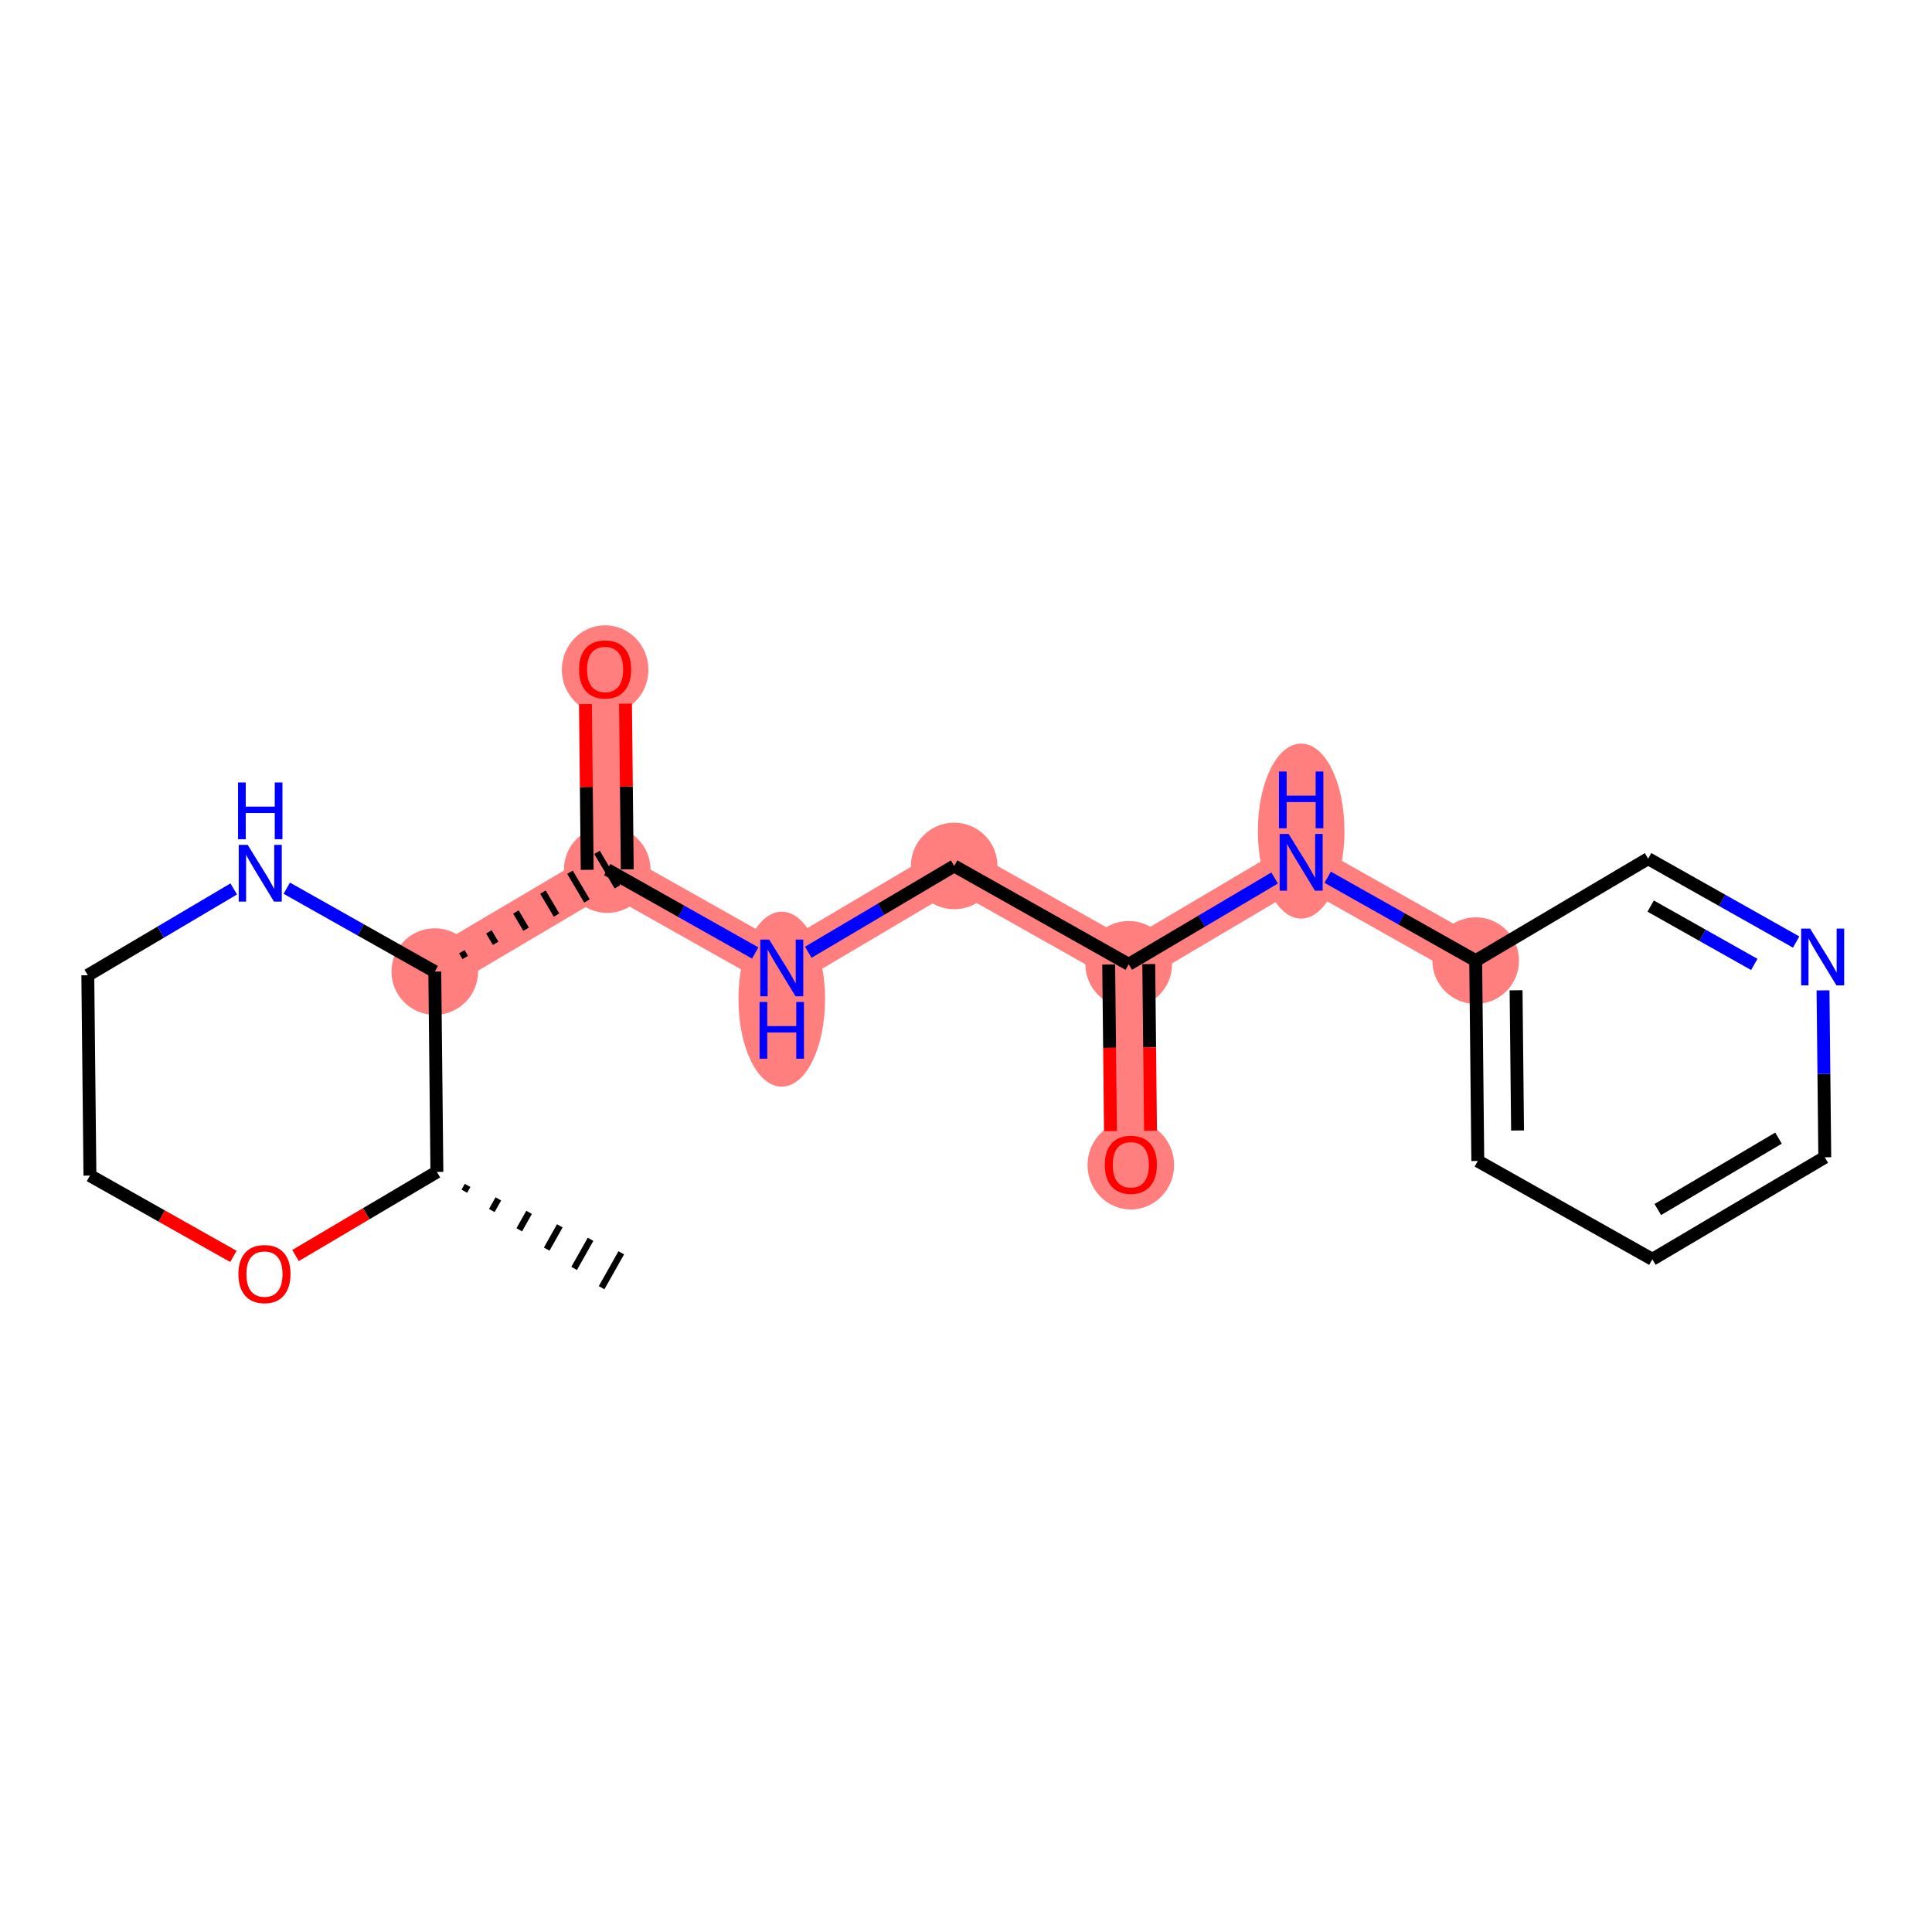 <?xml version='1.0' encoding='iso-8859-1'?>
<svg version='1.1' baseProfile='full'
              xmlns='http://www.w3.org/2000/svg'
                      xmlns:rdkit='http://www.rdkit.org/xml'
                      xmlns:xlink='http://www.w3.org/1999/xlink'
                  xml:space='preserve'
width='300px' height='300px' viewBox='0 0 300 300'>
<!-- END OF HEADER -->
<rect style='opacity:1.0;fill:#FFFFFF;stroke:none' width='300' height='300' x='0' y='0'> </rect>
<rect style='opacity:1.0;fill:#FFFFFF;stroke:none' width='300' height='300' x='0' y='0'> </rect>
<path d='M 67.514,150.868 L 94.289,135.032' style='fill:none;fill-rule:evenodd;stroke:#FF7F7F;stroke-width:6.6px;stroke-linecap:butt;stroke-linejoin:miter;stroke-opacity:1' />
<path d='M 94.289,135.032 L 93.961,103.926' style='fill:none;fill-rule:evenodd;stroke:#FF7F7F;stroke-width:6.6px;stroke-linecap:butt;stroke-linejoin:miter;stroke-opacity:1' />
<path d='M 94.289,135.032 L 121.391,150.301' style='fill:none;fill-rule:evenodd;stroke:#FF7F7F;stroke-width:6.6px;stroke-linecap:butt;stroke-linejoin:miter;stroke-opacity:1' />
<path d='M 121.391,150.301 L 148.166,134.465' style='fill:none;fill-rule:evenodd;stroke:#FF7F7F;stroke-width:6.6px;stroke-linecap:butt;stroke-linejoin:miter;stroke-opacity:1' />
<path d='M 148.166,134.465 L 175.268,149.734' style='fill:none;fill-rule:evenodd;stroke:#FF7F7F;stroke-width:6.6px;stroke-linecap:butt;stroke-linejoin:miter;stroke-opacity:1' />
<path d='M 175.268,149.734 L 175.595,180.84' style='fill:none;fill-rule:evenodd;stroke:#FF7F7F;stroke-width:6.6px;stroke-linecap:butt;stroke-linejoin:miter;stroke-opacity:1' />
<path d='M 175.268,149.734 L 202.043,133.898' style='fill:none;fill-rule:evenodd;stroke:#FF7F7F;stroke-width:6.6px;stroke-linecap:butt;stroke-linejoin:miter;stroke-opacity:1' />
<path d='M 202.043,133.898 L 229.145,149.167' style='fill:none;fill-rule:evenodd;stroke:#FF7F7F;stroke-width:6.6px;stroke-linecap:butt;stroke-linejoin:miter;stroke-opacity:1' />
<ellipse cx='67.514' cy='150.868' rx='6.222' ry='6.222'  style='fill:#FF7F7F;fill-rule:evenodd;stroke:#FF7F7F;stroke-width:1.0px;stroke-linecap:butt;stroke-linejoin:miter;stroke-opacity:1' />
<ellipse cx='94.289' cy='135.032' rx='6.222' ry='6.222'  style='fill:#FF7F7F;fill-rule:evenodd;stroke:#FF7F7F;stroke-width:1.0px;stroke-linecap:butt;stroke-linejoin:miter;stroke-opacity:1' />
<ellipse cx='93.961' cy='103.994' rx='6.222' ry='6.397'  style='fill:#FF7F7F;fill-rule:evenodd;stroke:#FF7F7F;stroke-width:1.0px;stroke-linecap:butt;stroke-linejoin:miter;stroke-opacity:1' />
<ellipse cx='121.391' cy='155.147' rx='6.222' ry='13.082'  style='fill:#FF7F7F;fill-rule:evenodd;stroke:#FF7F7F;stroke-width:1.0px;stroke-linecap:butt;stroke-linejoin:miter;stroke-opacity:1' />
<ellipse cx='148.166' cy='134.465' rx='6.222' ry='6.222'  style='fill:#FF7F7F;fill-rule:evenodd;stroke:#FF7F7F;stroke-width:1.0px;stroke-linecap:butt;stroke-linejoin:miter;stroke-opacity:1' />
<ellipse cx='175.268' cy='149.734' rx='6.222' ry='6.222'  style='fill:#FF7F7F;fill-rule:evenodd;stroke:#FF7F7F;stroke-width:1.0px;stroke-linecap:butt;stroke-linejoin:miter;stroke-opacity:1' />
<ellipse cx='175.595' cy='180.909' rx='6.222' ry='6.397'  style='fill:#FF7F7F;fill-rule:evenodd;stroke:#FF7F7F;stroke-width:1.0px;stroke-linecap:butt;stroke-linejoin:miter;stroke-opacity:1' />
<ellipse cx='202.043' cy='129.053' rx='6.222' ry='13.082'  style='fill:#FF7F7F;fill-rule:evenodd;stroke:#FF7F7F;stroke-width:1.0px;stroke-linecap:butt;stroke-linejoin:miter;stroke-opacity:1' />
<ellipse cx='229.145' cy='149.167' rx='6.222' ry='6.222'  style='fill:#FF7F7F;fill-rule:evenodd;stroke:#FF7F7F;stroke-width:1.0px;stroke-linecap:butt;stroke-linejoin:miter;stroke-opacity:1' />
<path class='bond-0 atom-1 atom-0' d='M 72.103,184.971 L 72.612,184.068' style='fill:none;fill-rule:evenodd;stroke:#000000;stroke-width:1.0px;stroke-linecap:butt;stroke-linejoin:miter;stroke-opacity:1' />
<path class='bond-0 atom-1 atom-0' d='M 76.366,187.968 L 77.384,186.161' style='fill:none;fill-rule:evenodd;stroke:#000000;stroke-width:1.0px;stroke-linecap:butt;stroke-linejoin:miter;stroke-opacity:1' />
<path class='bond-0 atom-1 atom-0' d='M 80.629,190.964 L 82.156,188.254' style='fill:none;fill-rule:evenodd;stroke:#000000;stroke-width:1.0px;stroke-linecap:butt;stroke-linejoin:miter;stroke-opacity:1' />
<path class='bond-0 atom-1 atom-0' d='M 84.891,193.961 L 86.927,190.347' style='fill:none;fill-rule:evenodd;stroke:#000000;stroke-width:1.0px;stroke-linecap:butt;stroke-linejoin:miter;stroke-opacity:1' />
<path class='bond-0 atom-1 atom-0' d='M 89.154,196.958 L 91.699,192.44' style='fill:none;fill-rule:evenodd;stroke:#000000;stroke-width:1.0px;stroke-linecap:butt;stroke-linejoin:miter;stroke-opacity:1' />
<path class='bond-0 atom-1 atom-0' d='M 93.416,199.954 L 96.47,194.534' style='fill:none;fill-rule:evenodd;stroke:#000000;stroke-width:1.0px;stroke-linecap:butt;stroke-linejoin:miter;stroke-opacity:1' />
<path class='bond-1 atom-1 atom-2' d='M 67.841,181.974 L 56.864,188.467' style='fill:none;fill-rule:evenodd;stroke:#000000;stroke-width:2.0px;stroke-linecap:butt;stroke-linejoin:miter;stroke-opacity:1' />
<path class='bond-1 atom-1 atom-2' d='M 56.864,188.467 L 45.888,194.959' style='fill:none;fill-rule:evenodd;stroke:#FF0000;stroke-width:2.0px;stroke-linecap:butt;stroke-linejoin:miter;stroke-opacity:1' />
<path class='bond-19 atom-6 atom-1' d='M 67.514,150.868 L 67.841,181.974' style='fill:none;fill-rule:evenodd;stroke:#000000;stroke-width:2.0px;stroke-linecap:butt;stroke-linejoin:miter;stroke-opacity:1' />
<path class='bond-2 atom-2 atom-3' d='M 36.244,195.094 L 25.104,188.818' style='fill:none;fill-rule:evenodd;stroke:#FF0000;stroke-width:2.0px;stroke-linecap:butt;stroke-linejoin:miter;stroke-opacity:1' />
<path class='bond-2 atom-2 atom-3' d='M 25.104,188.818 L 13.964,182.541' style='fill:none;fill-rule:evenodd;stroke:#000000;stroke-width:2.0px;stroke-linecap:butt;stroke-linejoin:miter;stroke-opacity:1' />
<path class='bond-3 atom-3 atom-4' d='M 13.964,182.541 L 13.636,151.435' style='fill:none;fill-rule:evenodd;stroke:#000000;stroke-width:2.0px;stroke-linecap:butt;stroke-linejoin:miter;stroke-opacity:1' />
<path class='bond-4 atom-4 atom-5' d='M 13.636,151.435 L 24.965,144.735' style='fill:none;fill-rule:evenodd;stroke:#000000;stroke-width:2.0px;stroke-linecap:butt;stroke-linejoin:miter;stroke-opacity:1' />
<path class='bond-4 atom-4 atom-5' d='M 24.965,144.735 L 36.293,138.035' style='fill:none;fill-rule:evenodd;stroke:#0000FF;stroke-width:2.0px;stroke-linecap:butt;stroke-linejoin:miter;stroke-opacity:1' />
<path class='bond-5 atom-5 atom-6' d='M 44.53,137.919 L 56.022,144.394' style='fill:none;fill-rule:evenodd;stroke:#0000FF;stroke-width:2.0px;stroke-linecap:butt;stroke-linejoin:miter;stroke-opacity:1' />
<path class='bond-5 atom-5 atom-6' d='M 56.022,144.394 L 67.514,150.868' style='fill:none;fill-rule:evenodd;stroke:#000000;stroke-width:2.0px;stroke-linecap:butt;stroke-linejoin:miter;stroke-opacity:1' />
<path class='bond-6 atom-6 atom-7' d='M 72.24,148.675 L 71.712,147.783' style='fill:none;fill-rule:evenodd;stroke:#000000;stroke-width:1.0px;stroke-linecap:butt;stroke-linejoin:miter;stroke-opacity:1' />
<path class='bond-6 atom-6 atom-7' d='M 76.966,146.482 L 75.911,144.697' style='fill:none;fill-rule:evenodd;stroke:#000000;stroke-width:1.0px;stroke-linecap:butt;stroke-linejoin:miter;stroke-opacity:1' />
<path class='bond-6 atom-6 atom-7' d='M 81.693,144.289 L 80.109,141.611' style='fill:none;fill-rule:evenodd;stroke:#000000;stroke-width:1.0px;stroke-linecap:butt;stroke-linejoin:miter;stroke-opacity:1' />
<path class='bond-6 atom-6 atom-7' d='M 86.419,142.096 L 84.308,138.526' style='fill:none;fill-rule:evenodd;stroke:#000000;stroke-width:1.0px;stroke-linecap:butt;stroke-linejoin:miter;stroke-opacity:1' />
<path class='bond-6 atom-6 atom-7' d='M 91.146,139.902 L 88.506,135.44' style='fill:none;fill-rule:evenodd;stroke:#000000;stroke-width:1.0px;stroke-linecap:butt;stroke-linejoin:miter;stroke-opacity:1' />
<path class='bond-6 atom-6 atom-7' d='M 95.872,137.709 L 92.705,132.354' style='fill:none;fill-rule:evenodd;stroke:#000000;stroke-width:1.0px;stroke-linecap:butt;stroke-linejoin:miter;stroke-opacity:1' />
<path class='bond-7 atom-7 atom-8' d='M 97.399,134.999 L 97.264,122.131' style='fill:none;fill-rule:evenodd;stroke:#000000;stroke-width:2.0px;stroke-linecap:butt;stroke-linejoin:miter;stroke-opacity:1' />
<path class='bond-7 atom-7 atom-8' d='M 97.264,122.131 L 97.128,109.262' style='fill:none;fill-rule:evenodd;stroke:#FF0000;stroke-width:2.0px;stroke-linecap:butt;stroke-linejoin:miter;stroke-opacity:1' />
<path class='bond-7 atom-7 atom-8' d='M 91.178,135.065 L 91.043,122.196' style='fill:none;fill-rule:evenodd;stroke:#000000;stroke-width:2.0px;stroke-linecap:butt;stroke-linejoin:miter;stroke-opacity:1' />
<path class='bond-7 atom-7 atom-8' d='M 91.043,122.196 L 90.907,109.328' style='fill:none;fill-rule:evenodd;stroke:#FF0000;stroke-width:2.0px;stroke-linecap:butt;stroke-linejoin:miter;stroke-opacity:1' />
<path class='bond-8 atom-7 atom-9' d='M 94.289,135.032 L 105.78,141.506' style='fill:none;fill-rule:evenodd;stroke:#000000;stroke-width:2.0px;stroke-linecap:butt;stroke-linejoin:miter;stroke-opacity:1' />
<path class='bond-8 atom-7 atom-9' d='M 105.78,141.506 L 117.272,147.981' style='fill:none;fill-rule:evenodd;stroke:#0000FF;stroke-width:2.0px;stroke-linecap:butt;stroke-linejoin:miter;stroke-opacity:1' />
<path class='bond-9 atom-9 atom-10' d='M 125.51,147.865 L 136.838,141.165' style='fill:none;fill-rule:evenodd;stroke:#0000FF;stroke-width:2.0px;stroke-linecap:butt;stroke-linejoin:miter;stroke-opacity:1' />
<path class='bond-9 atom-9 atom-10' d='M 136.838,141.165 L 148.166,134.465' style='fill:none;fill-rule:evenodd;stroke:#000000;stroke-width:2.0px;stroke-linecap:butt;stroke-linejoin:miter;stroke-opacity:1' />
<path class='bond-10 atom-10 atom-11' d='M 148.166,134.465 L 175.268,149.734' style='fill:none;fill-rule:evenodd;stroke:#000000;stroke-width:2.0px;stroke-linecap:butt;stroke-linejoin:miter;stroke-opacity:1' />
<path class='bond-11 atom-11 atom-12' d='M 172.158,149.767 L 172.294,162.704' style='fill:none;fill-rule:evenodd;stroke:#000000;stroke-width:2.0px;stroke-linecap:butt;stroke-linejoin:miter;stroke-opacity:1' />
<path class='bond-11 atom-11 atom-12' d='M 172.294,162.704 L 172.43,175.641' style='fill:none;fill-rule:evenodd;stroke:#FF0000;stroke-width:2.0px;stroke-linecap:butt;stroke-linejoin:miter;stroke-opacity:1' />
<path class='bond-11 atom-11 atom-12' d='M 178.379,149.702 L 178.515,162.639' style='fill:none;fill-rule:evenodd;stroke:#000000;stroke-width:2.0px;stroke-linecap:butt;stroke-linejoin:miter;stroke-opacity:1' />
<path class='bond-11 atom-11 atom-12' d='M 178.515,162.639 L 178.651,175.575' style='fill:none;fill-rule:evenodd;stroke:#FF0000;stroke-width:2.0px;stroke-linecap:butt;stroke-linejoin:miter;stroke-opacity:1' />
<path class='bond-12 atom-11 atom-13' d='M 175.268,149.734 L 186.596,143.034' style='fill:none;fill-rule:evenodd;stroke:#000000;stroke-width:2.0px;stroke-linecap:butt;stroke-linejoin:miter;stroke-opacity:1' />
<path class='bond-12 atom-11 atom-13' d='M 186.596,143.034 L 197.924,136.334' style='fill:none;fill-rule:evenodd;stroke:#0000FF;stroke-width:2.0px;stroke-linecap:butt;stroke-linejoin:miter;stroke-opacity:1' />
<path class='bond-13 atom-13 atom-14' d='M 206.162,136.218 L 217.654,142.693' style='fill:none;fill-rule:evenodd;stroke:#0000FF;stroke-width:2.0px;stroke-linecap:butt;stroke-linejoin:miter;stroke-opacity:1' />
<path class='bond-13 atom-13 atom-14' d='M 217.654,142.693 L 229.145,149.167' style='fill:none;fill-rule:evenodd;stroke:#000000;stroke-width:2.0px;stroke-linecap:butt;stroke-linejoin:miter;stroke-opacity:1' />
<path class='bond-14 atom-14 atom-15' d='M 229.145,149.167 L 229.473,180.273' style='fill:none;fill-rule:evenodd;stroke:#000000;stroke-width:2.0px;stroke-linecap:butt;stroke-linejoin:miter;stroke-opacity:1' />
<path class='bond-14 atom-14 atom-15' d='M 235.416,153.768 L 235.645,175.542' style='fill:none;fill-rule:evenodd;stroke:#000000;stroke-width:2.0px;stroke-linecap:butt;stroke-linejoin:miter;stroke-opacity:1' />
<path class='bond-20 atom-19 atom-14' d='M 255.92,133.331 L 229.145,149.167' style='fill:none;fill-rule:evenodd;stroke:#000000;stroke-width:2.0px;stroke-linecap:butt;stroke-linejoin:miter;stroke-opacity:1' />
<path class='bond-15 atom-15 atom-16' d='M 229.473,180.273 L 256.575,195.543' style='fill:none;fill-rule:evenodd;stroke:#000000;stroke-width:2.0px;stroke-linecap:butt;stroke-linejoin:miter;stroke-opacity:1' />
<path class='bond-16 atom-16 atom-17' d='M 256.575,195.543 L 283.35,179.707' style='fill:none;fill-rule:evenodd;stroke:#000000;stroke-width:2.0px;stroke-linecap:butt;stroke-linejoin:miter;stroke-opacity:1' />
<path class='bond-16 atom-16 atom-17' d='M 257.424,187.813 L 276.166,176.727' style='fill:none;fill-rule:evenodd;stroke:#000000;stroke-width:2.0px;stroke-linecap:butt;stroke-linejoin:miter;stroke-opacity:1' />
<path class='bond-17 atom-17 atom-18' d='M 283.35,179.707 L 283.214,166.745' style='fill:none;fill-rule:evenodd;stroke:#000000;stroke-width:2.0px;stroke-linecap:butt;stroke-linejoin:miter;stroke-opacity:1' />
<path class='bond-17 atom-17 atom-18' d='M 283.214,166.745 L 283.077,153.783' style='fill:none;fill-rule:evenodd;stroke:#0000FF;stroke-width:2.0px;stroke-linecap:butt;stroke-linejoin:miter;stroke-opacity:1' />
<path class='bond-18 atom-18 atom-19' d='M 278.904,146.28 L 267.412,139.805' style='fill:none;fill-rule:evenodd;stroke:#0000FF;stroke-width:2.0px;stroke-linecap:butt;stroke-linejoin:miter;stroke-opacity:1' />
<path class='bond-18 atom-18 atom-19' d='M 267.412,139.805 L 255.92,133.331' style='fill:none;fill-rule:evenodd;stroke:#000000;stroke-width:2.0px;stroke-linecap:butt;stroke-linejoin:miter;stroke-opacity:1' />
<path class='bond-18 atom-18 atom-19' d='M 272.403,149.758 L 264.358,145.226' style='fill:none;fill-rule:evenodd;stroke:#0000FF;stroke-width:2.0px;stroke-linecap:butt;stroke-linejoin:miter;stroke-opacity:1' />
<path class='bond-18 atom-18 atom-19' d='M 264.358,145.226 L 256.314,140.694' style='fill:none;fill-rule:evenodd;stroke:#000000;stroke-width:2.0px;stroke-linecap:butt;stroke-linejoin:miter;stroke-opacity:1' />
<path  class='atom-2' d='M 37.022 197.836
Q 37.022 195.72, 38.067 194.538
Q 39.112 193.356, 41.066 193.356
Q 43.02 193.356, 44.065 194.538
Q 45.11 195.72, 45.11 197.836
Q 45.11 199.976, 44.052 201.195
Q 42.995 202.402, 41.066 202.402
Q 39.125 202.402, 38.067 201.195
Q 37.022 199.988, 37.022 197.836
M 41.066 201.407
Q 42.41 201.407, 43.132 200.511
Q 43.866 199.603, 43.866 197.836
Q 43.866 196.106, 43.132 195.235
Q 42.41 194.352, 41.066 194.352
Q 39.722 194.352, 38.988 195.223
Q 38.266 196.094, 38.266 197.836
Q 38.266 199.615, 38.988 200.511
Q 39.722 201.407, 41.066 201.407
' fill='#FF0000'/>
<path  class='atom-5' d='M 38.464 131.194
L 41.351 135.86
Q 41.637 136.32, 42.097 137.154
Q 42.558 137.988, 42.583 138.038
L 42.583 131.194
L 43.752 131.194
L 43.752 140.004
L 42.545 140.004
L 39.447 134.902
Q 39.086 134.305, 38.7 133.62
Q 38.327 132.936, 38.215 132.724
L 38.215 140.004
L 37.07 140.004
L 37.07 131.194
L 38.464 131.194
' fill='#0000FF'/>
<path  class='atom-5' d='M 36.965 121.503
L 38.159 121.503
L 38.159 125.249
L 42.663 125.249
L 42.663 121.503
L 43.858 121.503
L 43.858 130.313
L 42.663 130.313
L 42.663 126.244
L 38.159 126.244
L 38.159 130.313
L 36.965 130.313
L 36.965 121.503
' fill='#0000FF'/>
<path  class='atom-8' d='M 89.917 103.951
Q 89.917 101.835, 90.963 100.653
Q 92.008 99.471, 93.961 99.471
Q 95.915 99.471, 96.96 100.653
Q 98.005 101.835, 98.005 103.951
Q 98.005 106.091, 96.948 107.31
Q 95.89 108.517, 93.961 108.517
Q 92.02 108.517, 90.963 107.31
Q 89.917 106.103, 89.917 103.951
M 93.961 107.522
Q 95.305 107.522, 96.027 106.626
Q 96.761 105.718, 96.761 103.951
Q 96.761 102.221, 96.027 101.35
Q 95.305 100.467, 93.961 100.467
Q 92.617 100.467, 91.883 101.338
Q 91.162 102.209, 91.162 103.951
Q 91.162 105.73, 91.883 106.626
Q 92.617 107.522, 93.961 107.522
' fill='#FF0000'/>
<path  class='atom-9' d='M 119.444 145.896
L 122.33 150.563
Q 122.617 151.023, 123.077 151.857
Q 123.537 152.69, 123.562 152.74
L 123.562 145.896
L 124.732 145.896
L 124.732 154.706
L 123.525 154.706
L 120.427 149.605
Q 120.066 149.007, 119.68 148.323
Q 119.307 147.639, 119.195 147.427
L 119.195 154.706
L 118.05 154.706
L 118.05 145.896
L 119.444 145.896
' fill='#0000FF'/>
<path  class='atom-9' d='M 117.944 155.587
L 119.139 155.587
L 119.139 159.333
L 123.643 159.333
L 123.643 155.587
L 124.838 155.587
L 124.838 164.397
L 123.643 164.397
L 123.643 160.328
L 119.139 160.328
L 119.139 164.397
L 117.944 164.397
L 117.944 155.587
' fill='#0000FF'/>
<path  class='atom-12' d='M 171.551 180.865
Q 171.551 178.75, 172.597 177.568
Q 173.642 176.386, 175.595 176.386
Q 177.549 176.386, 178.594 177.568
Q 179.639 178.75, 179.639 180.865
Q 179.639 183.006, 178.582 184.225
Q 177.524 185.432, 175.595 185.432
Q 173.654 185.432, 172.597 184.225
Q 171.551 183.018, 171.551 180.865
M 175.595 184.437
Q 176.939 184.437, 177.661 183.541
Q 178.395 182.632, 178.395 180.865
Q 178.395 179.136, 177.661 178.265
Q 176.939 177.381, 175.595 177.381
Q 174.252 177.381, 173.517 178.252
Q 172.796 179.123, 172.796 180.865
Q 172.796 182.645, 173.517 183.541
Q 174.252 184.437, 175.595 184.437
' fill='#FF0000'/>
<path  class='atom-13' d='M 200.096 129.493
L 202.983 134.159
Q 203.269 134.62, 203.729 135.453
Q 204.19 136.287, 204.214 136.337
L 204.214 129.493
L 205.384 129.493
L 205.384 138.303
L 204.177 138.303
L 201.079 133.201
Q 200.718 132.604, 200.332 131.919
Q 199.959 131.235, 199.847 131.024
L 199.847 138.303
L 198.702 138.303
L 198.702 129.493
L 200.096 129.493
' fill='#0000FF'/>
<path  class='atom-13' d='M 198.596 119.802
L 199.791 119.802
L 199.791 123.548
L 204.295 123.548
L 204.295 119.802
L 205.49 119.802
L 205.49 128.612
L 204.295 128.612
L 204.295 124.543
L 199.791 124.543
L 199.791 128.612
L 198.596 128.612
L 198.596 119.802
' fill='#0000FF'/>
<path  class='atom-18' d='M 281.075 144.196
L 283.962 148.862
Q 284.248 149.322, 284.709 150.156
Q 285.169 150.99, 285.194 151.039
L 285.194 144.196
L 286.364 144.196
L 286.364 153.005
L 285.157 153.005
L 282.058 147.904
Q 281.697 147.306, 281.312 146.622
Q 280.938 145.938, 280.826 145.726
L 280.826 153.005
L 279.682 153.005
L 279.682 144.196
L 281.075 144.196
' fill='#0000FF'/>
</svg>
